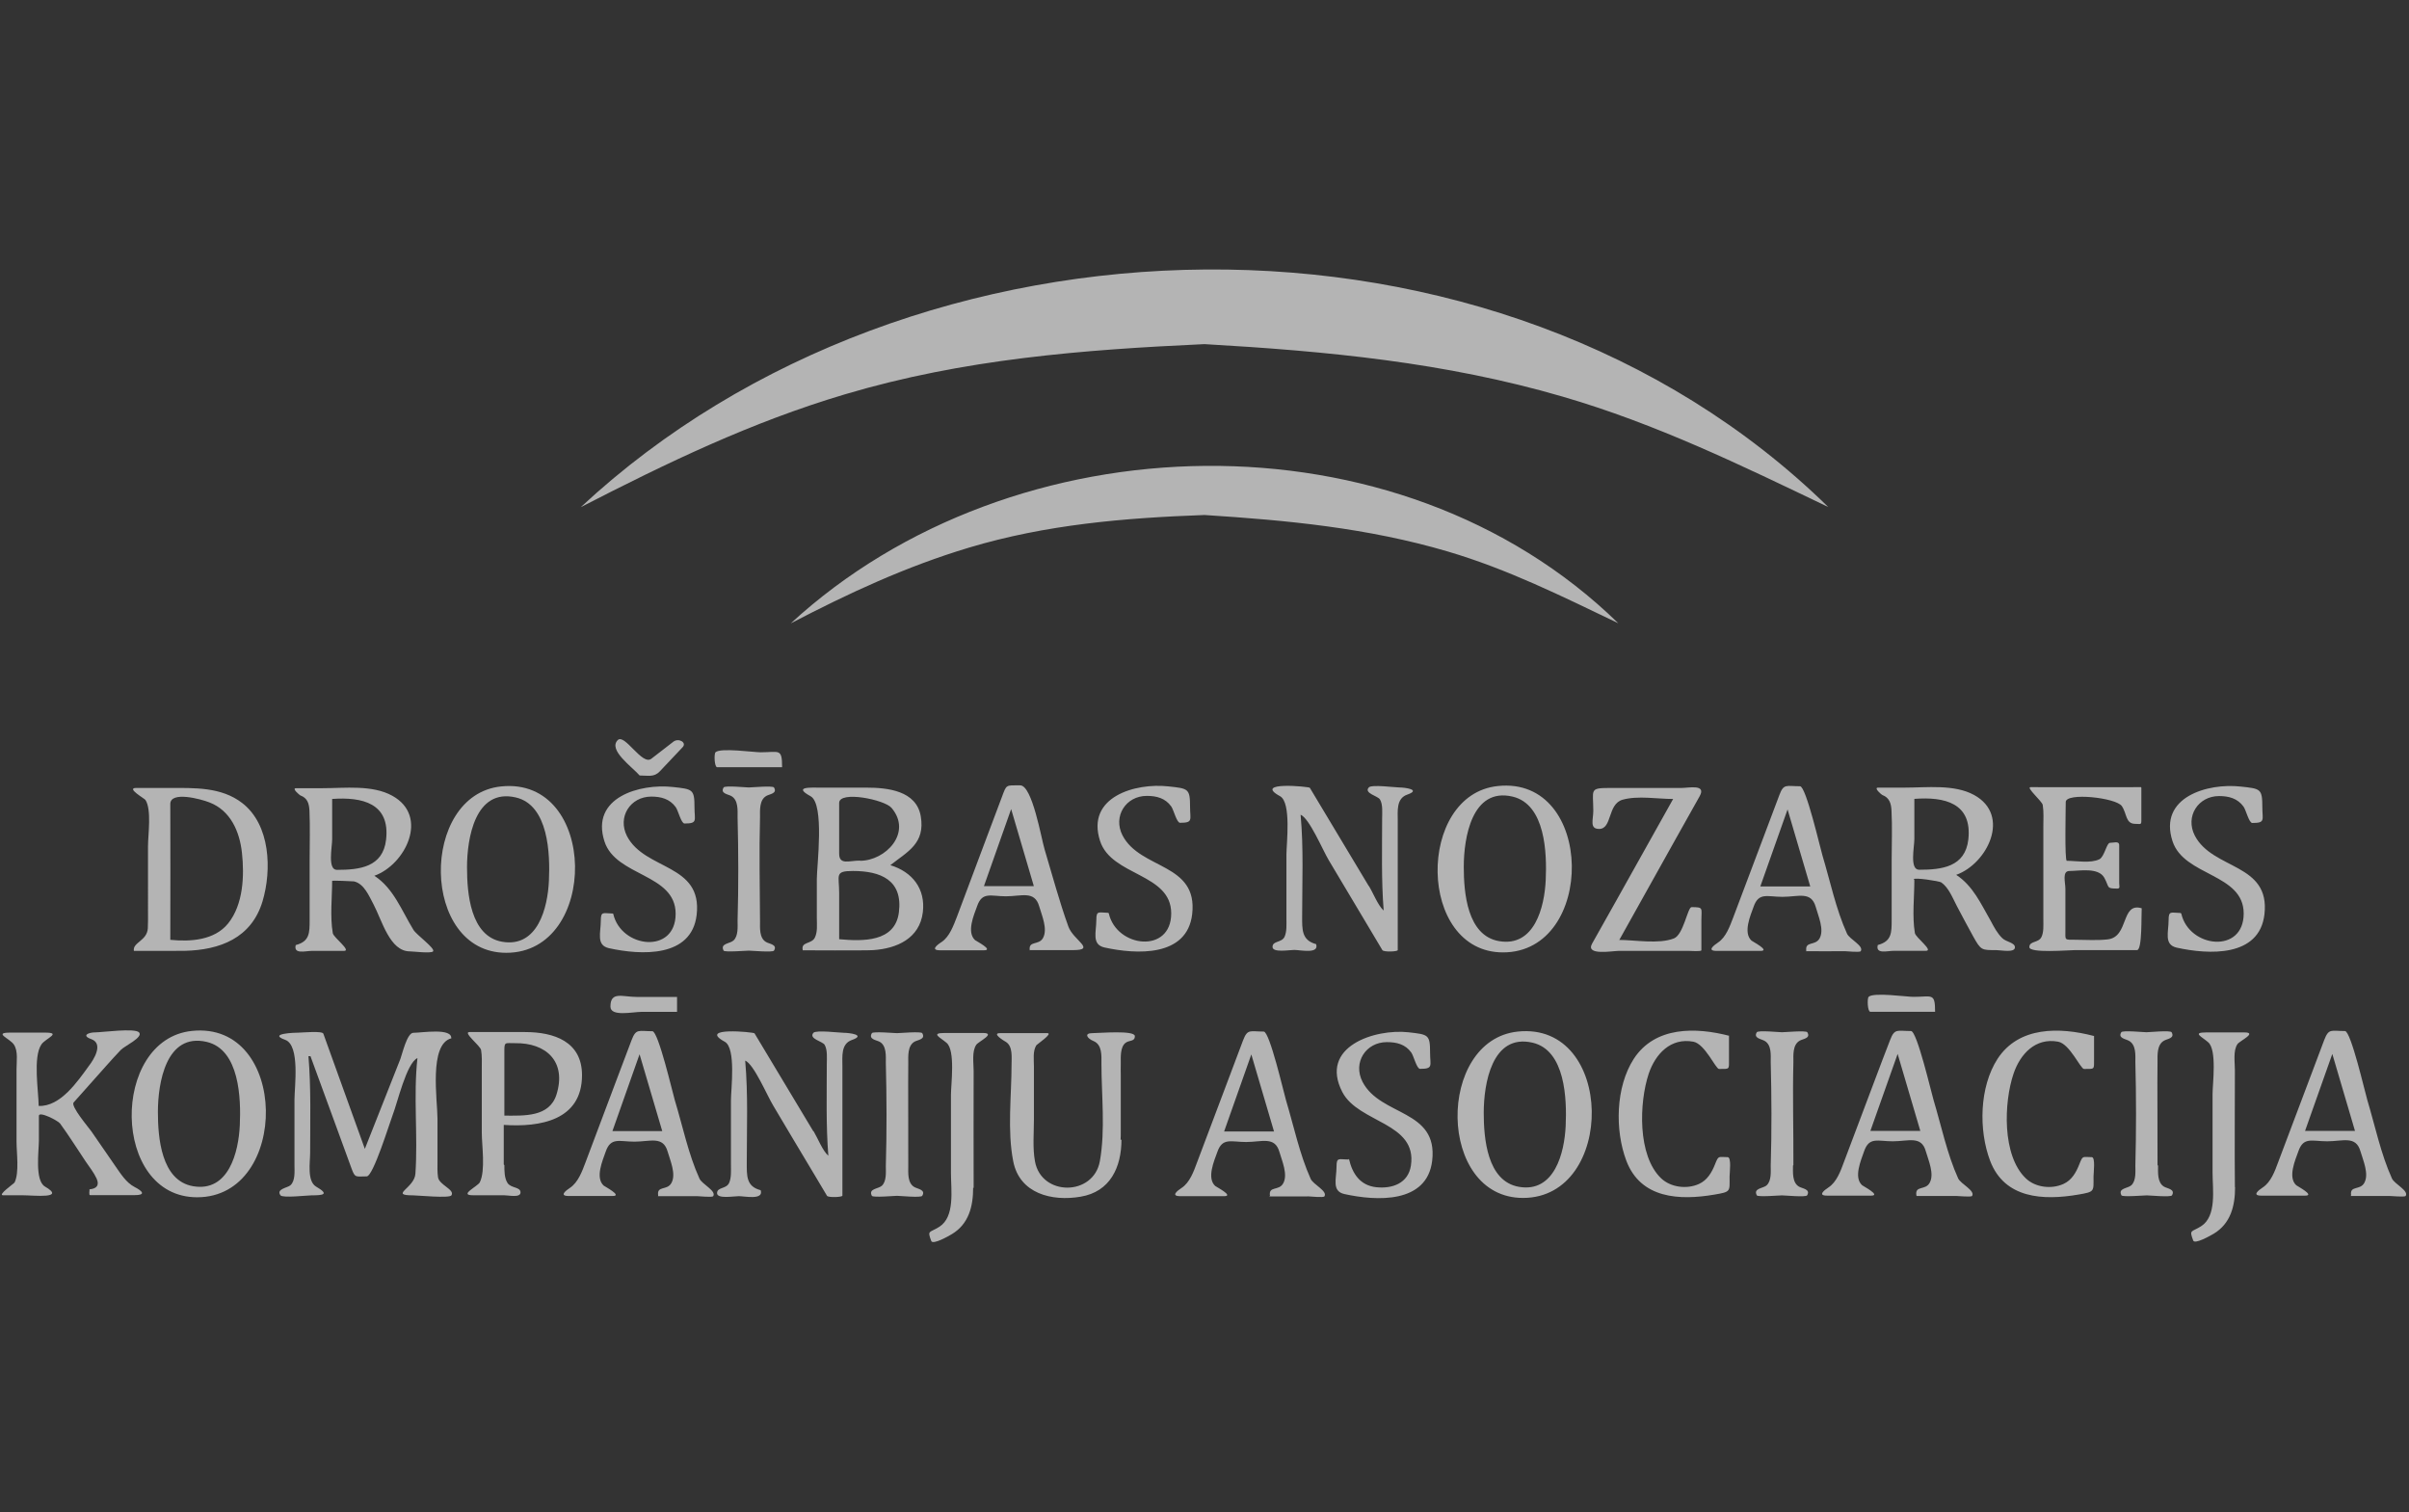 <svg xmlns="http://www.w3.org/2000/svg" viewBox="0 0 137 86"><rect x="0" y="0" width="137" height="86" fill="#333333" stroke="none"/><g opacity=".63" fill="#FFF"><path d="M92.03 35.44c-3.197-1.53-6.28-3.072-9.7-4.08-4.567-1.345-9.105-1.77-13.83-2.074-4.55.165-9.017.54-13.4 1.857-3.58 1.076-6.824 2.584-10.13 4.306 12.66-11.65 34.536-12.23 47.06-.01z"/><path d="M103.972 28.832c-4.974-2.385-9.765-4.72-15.088-6.273-6.718-1.96-13.434-2.59-20.384-2.99-6.97.32-13.703.85-20.434 2.85C42.74 24 37.95 26.31 33.028 28.84c18.965-17.65 52.163-18.387 70.944-.01zM7.614 54.074c-.087-.486.757-.57.793-1.29.016-.314.01-.632.01-.947V48.11c0-.623.215-2.08-.147-2.622-.053-.08-1.114-.68-.528-.68h1.905c1.42 0 2.938-.06 4.125.855 1.606 1.237 1.693 3.804 1.157 5.597-.63 2.085-2.42 2.765-4.43 2.81-.34.007-2.9.004-2.9.004zm2.07-.63c1.146.113 2.513.032 3.292-.935.86-1.07.926-2.71.784-4.01-.13-1.21-.65-2.41-1.852-2.87-.475-.19-2.223-.66-2.223.09 0 2.57.013 5.14 0 7.71zm9.206-3.394c0 .974-.128 2.05.036 3.016.043.25 1.082 1.008.634 1.008h-1.835c-.356 0-1.046.21-.906-.332.79-.206.79-.69.79-1.43v-3.418c0-.928.03-1.865-.01-2.793-.02-.4-.11-.72-.52-.87-.03-.01-.52-.41-.24-.41h1.52c1.26 0 2.81-.2 3.95.43 2.11 1.16.75 3.92-1.02 4.55 1.1.72 1.54 1.96 2.22 3.07.17.29 1.26 1.06 1.12 1.23-.11.13-1.14 0-1.32 0-1.14 0-1.58-1.75-2.07-2.68-.25-.46-.53-1.17-1.11-1.3-.08-.01-1.25-.06-1.25-.03zm0-4.617v2.29c0 .452-.274 1.742.27 1.742 1.284 0 2.62-.15 2.797-1.72.235-2.072-1.358-2.434-3.068-2.312z"/><path d="M28.792 54.182c-4.892 0-4.93-8.974-.3-9.46 5.536-.583 5.59 9.46.3 9.46zM26.56 49.33c0 1.443.182 3.917 2.007 4.225 2.013.34 2.582-1.93 2.65-3.473.07-1.503-.01-4.302-1.888-4.736-2.32-.534-2.77 2.352-2.77 3.983z"/><path d="M34.874 51.963c.443 1.96 3.55 2.318 3.55 0 0-2.29-3.4-2.11-4.047-4.113-.812-2.51 2.016-3.302 3.887-3.097 1.13.124 1.232.12 1.232 1.16 0 .742.198.916-.567.916-.19 0-.36-.74-.5-.93-.34-.47-.84-.6-1.39-.6-1.19 0-1.94 1.16-1.38 2.25 1.02 1.96 4.3 1.55 3.96 4.48-.29 2.45-3.18 2.29-4.99 1.89-.74-.17-.46-.88-.46-1.57 0-.55.14-.41.68-.4zm1.514-7.854c-.462-.52-1.81-1.46-1.26-2.02.39-.4 1.39 1.46 1.91 1.06.418-.32.836-.65 1.254-.97.292-.23.783.04.53.31l-1.304 1.38c-.326.34-.656.23-1.13.23zm8.092-.48h-3.693c-.162 0-.186-.76-.097-.85.275-.27 2.164 0 2.558 0 1.065 0 1.23-.25 1.23.85zm-1.257 8.74c0 .38-.053.97.343 1.2.186.11.665.14.45.49-.068.11-1.286 0-1.43 0-.133 0-1.38.1-1.433 0-.22-.42.366-.39.563-.58.28-.26.23-.79.23-1.13.056-1.95.05-3.93 0-5.87 0-.39.05-.98-.353-1.21-.19-.11-.65-.14-.44-.49.066-.12 1.288 0 1.43 0 .143 0 1.367-.11 1.433 0 .207.35-.243.37-.43.48-.41.23-.364.82-.364 1.22-.053 1.95-.01 3.92 0 5.87zm2.437 1.69c-.146-.53.488-.35.68-.74.163-.33.113-.75.113-1.11v-2.24c0-.73.45-4.24-.353-4.69-1.022-.56-.007-.49.605-.49h2.563c1.205 0 2.848.17 3.096 1.63.263 1.55-.756 2.01-1.73 2.78 1.257.38 2.01 1.35 1.847 2.68-.18 1.48-1.47 2.06-2.82 2.15-.46.03-4 .01-4 .01zm3.25-5.11c1.456 0 2.99-1.6 1.79-3.01-.396-.47-2.977-.99-2.977-.28v2.88c0 .68.584.39 1.188.4zm-1.186 4.46c1.328.12 3.18.18 3.396-1.53.232-1.84-1.045-2.35-2.617-2.35-1.057 0-.78.24-.78 1.25v2.62zm10.84.64c-.09-.58.51-.27.752-.71.28-.51-.07-1.29-.217-1.8-.26-.91-1-.57-1.89-.57-.86 0-1.35-.28-1.64.56-.18.5-.61 1.47-.12 1.93.04.04 1.09.58.51.58h-2.5c-.55 0-.18-.3.09-.47.46-.31.68-.95.87-1.43l1.68-4.48.88-2.34c.27-.72.21-.66 1.04-.66.69 0 1.2 3.03 1.39 3.65.44 1.46.83 2.94 1.35 4.38.28.78 1.61 1.34.26 1.34h-2.48zm-2.607-3.66h2.837l-1.29-4.38c-.516 1.46-1.03 2.92-1.547 4.38zm7.1 1.55c.443 1.96 3.55 2.31 3.55 0 0-2.29-3.4-2.11-4.047-4.12-.812-2.51 2.016-3.31 3.887-3.1 1.13.12 1.232.12 1.232 1.16 0 .74.19.91-.57.91-.19 0-.36-.73-.5-.93-.34-.47-.83-.6-1.39-.6-1.19 0-1.94 1.16-1.38 2.25 1.02 1.96 4.3 1.55 3.96 4.48-.29 2.45-3.18 2.29-4.99 1.89-.74-.17-.46-.88-.46-1.57 0-.55.14-.41.68-.4zm14.79-1.56c.256.42.517 1.11.843 1.4-.138-1.74-.088-3.5-.088-5.24 0-.31.05-.8-.125-1.08-.122-.2-.926-.35-.635-.68.15-.18 1.49 0 1.73 0 .306 0 1.286.12.453.41-.628.22-.535.94-.535 1.49v7.35c0 .09-.806.12-.875 0l-.673-1.13-2.38-3.99c-.355-.6-1.095-2.37-1.597-2.58.176 1.91.088 3.86.088 5.78 0 .74-.036 1.36.794 1.58.193.58-.907.33-1.24.33-.286 0-1.238.17-1.238-.17 0-.36.51-.23.68-.57.14-.3.11-.71.11-1.03V48.6c0-.62.29-2.96-.36-3.322-1.58-.86 1.65-.546 1.69-.48l3.35 5.584zm7.63 3.78c-4.892 0-4.93-8.98-.297-9.46 5.536-.59 5.59 9.46.298 9.46zm-2.232-4.86c0 1.44.184 3.91 2.01 4.22 2.013.34 2.58-1.93 2.65-3.48.07-1.5-.01-4.3-1.888-4.74-2.31-.54-2.772 2.35-2.772 3.98z"/><path d="M92.068 53.45c.913 0 2.256.252 3.126-.085.548-.21.783-1.78 1.004-1.78.697 0 .56.05.56.725v1.728c0 .08-.607.036-.687.036h-4.03c-.34 0-1.89.285-1.5-.412l1.37-2.437 3.24-5.79c-.88 0-2.01-.202-2.88.043-.86.255-.58 1.66-1.33 1.66-.56 0-.33-.53-.33-1.03 0-1.19-.25-1.3.91-1.3h4.1c.43 0 1.43-.234 1.04.467L95.2 47.88l-3.11 5.57zm10.657.624c-.088-.576.507-.27.754-.71.28-.504-.08-1.285-.22-1.797-.26-.904-.99-.567-1.89-.567-.86 0-1.35-.274-1.64.56-.18.502-.61 1.476-.12 1.93.04.04 1.09.584.51.584h-2.5c-.55 0-.18-.3.08-.473.46-.3.68-.94.87-1.43l1.78-4.72c.28-.74.56-1.49.84-2.23.25-.68.4-.51 1.18-.51.34 0 1.15 3.53 1.27 3.92.44 1.46.77 3.07 1.4 4.46.14.32.98.7.78 1-.05.08-.81 0-.9 0-.75 0-1.5.01-2.24 0zm-2.606-3.665h2.83l-1.29-4.38c-.52 1.46-1.03 2.92-1.55 4.38zm8.75-.36c0 .97-.13 2.05.03 3.01.04.25 1.08 1.01.63 1.01h-1.83c-.36 0-1.05.21-.91-.33.79-.21.79-.69.79-1.43v-3.42c0-.93.04-1.87-.01-2.8-.02-.4-.12-.73-.52-.88-.04-.01-.52-.42-.24-.42h1.52c1.26 0 2.81-.2 3.94.42 2.11 1.16.75 3.91-1.02 4.54.96.63 1.4 1.64 1.97 2.63.18.34.37.7.65.97.22.22.72.25.72.52 0 .33-.79.16-1.07.16-.82 0-.86.02-1.3-.77-.32-.58-.63-1.16-.94-1.75-.23-.44-.46-1.04-.88-1.33-.11-.077-1.56-.296-1.56-.177zm0-4.62v2.29c0 .45-.28 1.74.27 1.74 1.28 0 2.62-.15 2.8-1.72.23-2.08-1.36-2.44-3.07-2.31zm12.91-.63v1.87c0 .25-.06.18-.34.18-.57 0-.47-.57-.77-1.01-.33-.48-3.19-.79-3.19-.23 0 .35-.07 3.34.06 3.34.52 0 1.36.16 1.86-.09.28-.15.41-.93.59-.93.22 0 .53-.13.53.14v2.15c0 .15.07.31-.1.31-.66 0-.44-.06-.75-.62-.34-.6-1.42-.38-1.98-.38-.43 0-.23.65-.23 1.01v2.34c0 .6-.07.56.54.56s1.25.05 1.86-.02c1.23-.13.74-2.13 1.94-1.77-.03.38.04 2.38-.27 2.38H118c-.36 0-2.59.19-2.59-.17s.517-.23.685-.57c.14-.28.11-.68.11-.98V47c0-.402.03-.83-.034-1.224-.03-.21-.98-1.014-.69-1.014 2.09 0 4.19.01 6.28 0zm2.27 7.15c.44 1.96 3.55 2.31 3.55 0 0-2.29-3.4-2.11-4.05-4.12-.81-2.51 2.01-3.31 3.88-3.1 1.13.12 1.23.12 1.23 1.16 0 .74.19.91-.57.91-.19 0-.36-.74-.5-.93-.34-.47-.84-.6-1.39-.6-1.19 0-1.94 1.16-1.38 2.25 1.02 1.96 4.3 1.55 3.96 4.48-.29 2.45-3.18 2.29-4.99 1.89-.74-.17-.46-.88-.46-1.57 0-.55.14-.41.68-.4zM2.2 62.89c1.232.05 2.203-1.38 2.85-2.27.28-.36.856-1.272.14-1.53-.578-.205-.15-.383.22-.383.373 0 2.267-.26 2.498 0 .254.28-.817.77-1.03.99-.3.31-.582.63-.87.95-.605.68-1.21 1.363-1.82 2.045-.184.21.86 1.43 1.013 1.65l1.38 2c.29.414.6.91 1.06 1.15.52.267.63.47.02.47H5.12c-.077 0-.02-.276-.03-.33.41-.035.576-.23.403-.615-.157-.34-.41-.66-.62-.966-.483-.72-.944-1.46-1.455-2.16-.127-.17-1.206-.72-1.206-.44v1.39c0 .6-.243 2.28.34 2.63 1.24.72-.65.5-1.243.5H.18c-.35 0 .61-.66.65-.73.274-.56.11-1.7.11-2.32V60.8c0-.44.1-1.023-.15-1.4-.23-.346-1.197-.68-.204-.68h1.97c.983 0 .042.327-.197.667-.5.72-.16 2.696-.16 3.52z"/><path d="M11.21 68.084c-4.892 0-4.93-8.973-.3-9.46 5.537-.583 5.59 9.46.3 9.46zM8.98 63.23c0 1.446.182 3.918 2.008 4.226 2.013.34 2.58-1.93 2.65-3.473.07-1.503-.01-4.302-1.888-4.736-2.313-.535-2.77 2.353-2.77 3.984z"/><path d="M25.674 59.042c-1.3.327-.794 3.536-.794 4.575v2.41c0 .304-.014.614.03.916.064.446.97.698.764 1.032-.11.178-1.928 0-2.174 0-1.39 0 .067-.402.124-1.225.15-2.187-.123-4.393.116-6.58-.623.274-1.147 2.58-1.408 3.234-.153.383-1.103 3.492-1.477 3.492-.62 0-.66.107-.858-.436l-.85-2.328-1.49-4.07h-.115c.152 1.82.096 3.665.096 5.492 0 .542-.186 1.614.342 1.926.75.436.43.495-.27.495-.22 0-1.634.162-1.756 0-.273-.364.41-.43.563-.574.283-.25.23-.8.23-1.14v-3.73c0-.73.328-3.09-.528-3.4-1.01-.36.55-.41.8-.41.18 0 1.31-.11 1.37.06l2.36 6.55c.67-1.7 1.35-3.41 2.02-5.11.11-.29.38-1.49.74-1.49.49 0 2.25-.3 2.15.34zm3.01 7.216c0 .32-.003.734.18 1.015.2.304.738.21.738.536 0 .32-.672.16-.943.16h-1.77c-.82 0 .29-.51.4-.74.33-.68.11-2.09.11-2.82v-3.63c0-.36.02-.72-.04-1.07-.04-.24-1.06-1.02-.66-1.02h3.16c1.65 0 3.24.54 3.24 2.45 0 2.57-2.38 2.97-4.45 2.83v2.25zm0-2.817c1.107 0 2.558.1 2.964-1.2.583-1.87-.584-2.95-2.364-2.92-.52.01-.6-.1-.6.38v1.42c0 .78-.003 1.56 0 2.33zm8.746 4.54c-.088-.58.51-.26.754-.71.28-.5-.07-1.28-.217-1.79-.26-.9-.992-.56-1.884-.56-.862 0-1.347-.27-1.637.57-.174.5-.608 1.48-.113 1.93.042.04 1.094.59.51.59h-2.507c-.543 0-.173-.3.088-.47.46-.31.687-.95.87-1.43.594-1.58 1.188-3.15 1.78-4.73l.843-2.23c.258-.68.403-.51 1.185-.51.338 0 1.155 3.53 1.274 3.92.445 1.46.77 3.07 1.403 4.46.14.32.98.7.78 1-.05.08-.81 0-.9 0h-2.24zm1.074-10.44h-2.03c-.492 0-1.758.29-1.758-.3 0-.89.68-.55 1.49-.55h2.298v.85zm-3.68 6.78h2.838l-1.29-4.37c-.516 1.46-1.03 2.92-1.547 4.38zm11.442 0c.254.43.516 1.12.842 1.4-.138-1.73-.088-3.49-.088-5.23 0-.31.048-.79-.125-1.08-.123-.2-.923-.34-.635-.68.15-.17 1.49 0 1.73 0 .304 0 1.286.12.453.41-.628.22-.535.95-.535 1.49v7.36c0 .09-.807.12-.876.01-.224-.37-.45-.75-.673-1.13-.8-1.33-1.59-2.66-2.38-3.99-.36-.59-1.1-2.36-1.6-2.57.17 1.92.09 3.87.09 5.79 0 .75-.04 1.37.79 1.58.19.58-.91.34-1.24.34-.29 0-1.24.17-1.24-.17 0-.35.51-.23.68-.57.14-.3.11-.71.11-1.03v-3.69c0-.62.3-2.96-.35-3.32-1.58-.862 1.65-.55 1.69-.48l3.35 5.58zm5.387 1.98c0 .39-.052.97.344 1.2.187.11.665.15.45.5-.068.12-1.287 0-1.43 0-.133 0-1.38.11-1.433 0-.22-.41.366-.39.563-.57.28-.25.23-.79.23-1.12.056-1.95.05-3.92 0-5.87 0-.38.05-.98-.353-1.2-.19-.1-.65-.14-.44-.49.066-.11 1.288 0 1.43 0 .143 0 1.367-.11 1.433 0 .206.35-.243.38-.43.48-.41.23-.364.82-.364 1.22-.015.56.01 5.88 0 5.88zm3.69 1.24c0 1.06-.245 2.06-1.212 2.64-.18.11-1.08.62-1.17.39-.24-.64-.1-.45.46-.81.9-.57.66-2.1.66-3.04v-4.47c0-.59.26-2.52-.25-2.95-.36-.31-.94-.56-.1-.56h2.16c.79 0-.25.49-.37.67-.26.38-.15 1.03-.15 1.48 0 2.22-.01 4.44 0 6.66zm8.435-2.74c0 1.58-.644 2.97-2.323 3.25-1.63.28-3.47-.17-3.832-2.01-.347-1.75-.096-3.74-.096-5.51 0-.39.08-1.03-.318-1.28-.09-.05-.84-.5-.34-.5h2.69c.36 0-.6.64-.63.7-.2.34-.13.8-.13 1.18v3.04c0 .77-.08 1.61.06 2.37.36 2 3.33 1.99 3.69-.01.32-1.78.09-3.76.09-5.55 0-.45.05-1.07-.45-1.28-.37-.15-.55-.45-.07-.45.39 0 2.42-.18 2.42.17 0 .33-.32.21-.54.39-.3.25-.26.82-.26 1.14-.01.23 0 .46 0 .69v3.19c0 .16 0 .333-.01.49zm8.445 3.2c-.09-.58.51-.26.753-.71.28-.5-.07-1.28-.217-1.79-.26-.9-1-.56-1.89-.56-.86 0-1.35-.27-1.64.57-.18.5-.61 1.48-.12 1.93.04.04 1.09.58.51.58h-2.5c-.55 0-.18-.3.08-.47.46-.3.69-.94.87-1.43.59-1.57 1.19-3.15 1.78-4.72l.84-2.23c.26-.683.4-.51 1.18-.51.34 0 1.15 3.528 1.27 3.917.44 1.46.77 3.06 1.4 4.46.14.32.98.693.78.996-.05.08-.81 0-.9 0-.75 0-1.5.01-2.24 0zm-2.607-3.66h2.837l-1.29-4.38c-.516 1.46-1.03 2.92-1.547 4.38zm7.1 1.56c.19.84.636 1.51 1.546 1.61.915.1 1.825-.22 1.977-1.23.37-2.46-2.98-2.41-3.9-4.18-1.34-2.59 1.86-3.61 3.76-3.4 1.13.13 1.23.12 1.23 1.16 0 .74.2.92-.57.92-.19 0-.36-.73-.5-.93-.34-.47-.83-.59-1.39-.59-1.19 0-1.95 1.16-1.38 2.26 1.02 1.97 4.3 1.55 3.96 4.48-.29 2.46-3.18 2.3-4.99 1.9-.74-.163-.45-.875-.45-1.565 0-.55.14-.4.68-.4zm9.897 2.22c-4.893 0-4.93-8.97-.3-9.46 5.537-.58 5.59 9.46.3 9.46zm-2.233-4.86c0 1.45.183 3.92 2.01 4.23 2.012.34 2.58-1.93 2.65-3.47.068-1.5-.01-4.3-1.89-4.73-2.312-.53-2.77 2.36-2.77 3.99z"/><path d="M98.328 58.907v1.315c0 .61.057.565-.567.565-.19 0-.8-1.427-1.46-1.55-1.29-.24-2.16.698-2.54 1.825-.54 1.628-.65 4.65.71 5.946.55.52 1.47.628 2.15.318.47-.21.73-.657.91-1.112.21-.533.19-.412.72-.412.23 0 .11.903.11 1.103 0 .86.09.865-.86 1.027-1.99.34-4.19.234-5.01-1.922-.66-1.743-.61-4.2.42-5.795 1.21-1.86 3.53-1.81 5.45-1.308zm3.64 7.373c0 .388-.053.967.343 1.2.19.11.67.143.46.496-.07.114-1.29 0-1.43 0-.13 0-1.37.103-1.43 0-.22-.416.37-.39.56-.574.28-.256.23-.793.23-1.123.06-1.95.05-3.93 0-5.88 0-.39.06-.98-.35-1.21-.19-.11-.65-.15-.44-.49.07-.12 1.29 0 1.43 0 .15 0 1.37-.11 1.44 0 .21.35-.24.37-.43.48-.41.23-.36.82-.36 1.21-.05 1.95.01 3.92 0 5.87zm7.017 1.695c-.09-.58.51-.267.753-.71.284-.5-.07-1.287-.217-1.797-.25-.904-.99-.567-1.88-.567-.86 0-1.34-.27-1.63.57-.17.5-.61 1.48-.11 1.93.04.04 1.1.59.51.59h-2.51c-.54 0-.17-.3.09-.47.46-.3.69-.94.87-1.43l1.78-4.72c.28-.74.56-1.49.85-2.23.26-.68.41-.51 1.19-.51.34 0 1.16 3.53 1.28 3.92.44 1.46.77 3.07 1.4 4.46.15.32.99.7.79 1-.05.07-.8 0-.89 0H109zm1.072-10.44h-3.69c-.163 0-.187-.76-.098-.848.27-.272 2.16 0 2.55 0 1.06 0 1.23-.252 1.23.85zm-3.678 6.775h2.83l-1.29-4.378c-.52 1.46-1.03 2.92-1.55 4.378zm12.71-5.403v1.315c0 .61.05.565-.57.565-.2 0-.81-1.427-1.47-1.55-1.29-.242-2.16.697-2.54 1.825-.55 1.628-.66 4.65.7 5.946.54.52 1.46.628 2.14.318.47-.21.72-.657.9-1.112.21-.533.18-.412.71-.412.22 0 .1.903.1 1.103 0 .86.08.865-.87 1.027-1.99.34-4.19.234-5.01-1.922-.66-1.742-.61-4.2.42-5.795 1.21-1.86 3.54-1.81 5.46-1.308zm3.64 7.373c0 .387-.05.967.34 1.2.18.11.66.143.45.496-.07.114-1.29 0-1.43 0-.14 0-1.38.103-1.44 0-.22-.416.36-.39.56-.574.28-.256.23-.793.23-1.123.05-1.95.05-3.93 0-5.88 0-.39.05-.98-.36-1.21-.19-.11-.65-.15-.44-.49.06-.12 1.29 0 1.43 0 .14 0 1.36-.12 1.43 0 .2.35-.25.37-.43.48-.41.23-.37.82-.37 1.21-.02.55.01 5.87 0 5.87zm4.38 1.234c0 1.06-.25 2.06-1.21 2.64-.19.112-1.09.622-1.17.39-.24-.644-.11-.458.45-.814.9-.573.65-2.108.65-3.046v-4.462c0-.592.26-2.52-.25-2.955-.36-.316-.94-.558-.1-.558h2.15c.78 0-.25.48-.38.66-.26.37-.15 1.03-.15 1.48 0 2.22-.02 4.44 0 6.65zm6.6.46c-.09-.58.51-.266.75-.71.28-.5-.07-1.286-.22-1.796-.26-.904-1-.567-1.89-.567-.87 0-1.35-.27-1.64.57-.18.5-.61 1.48-.12 1.93.04.04 1.09.59.51.59h-2.5c-.54 0-.17-.3.09-.47.46-.3.69-.94.87-1.43l1.78-4.72c.28-.74.56-1.49.84-2.23.26-.68.4-.51 1.18-.51.34 0 1.15 3.53 1.27 3.92.44 1.46.77 3.07 1.4 4.46.14.32.98.7.78 1-.05.07-.81 0-.9 0h-2.23zm-2.61-3.664h2.83l-1.29-4.378c-.52 1.46-1.03 2.92-1.55 4.378z"/></g></svg>